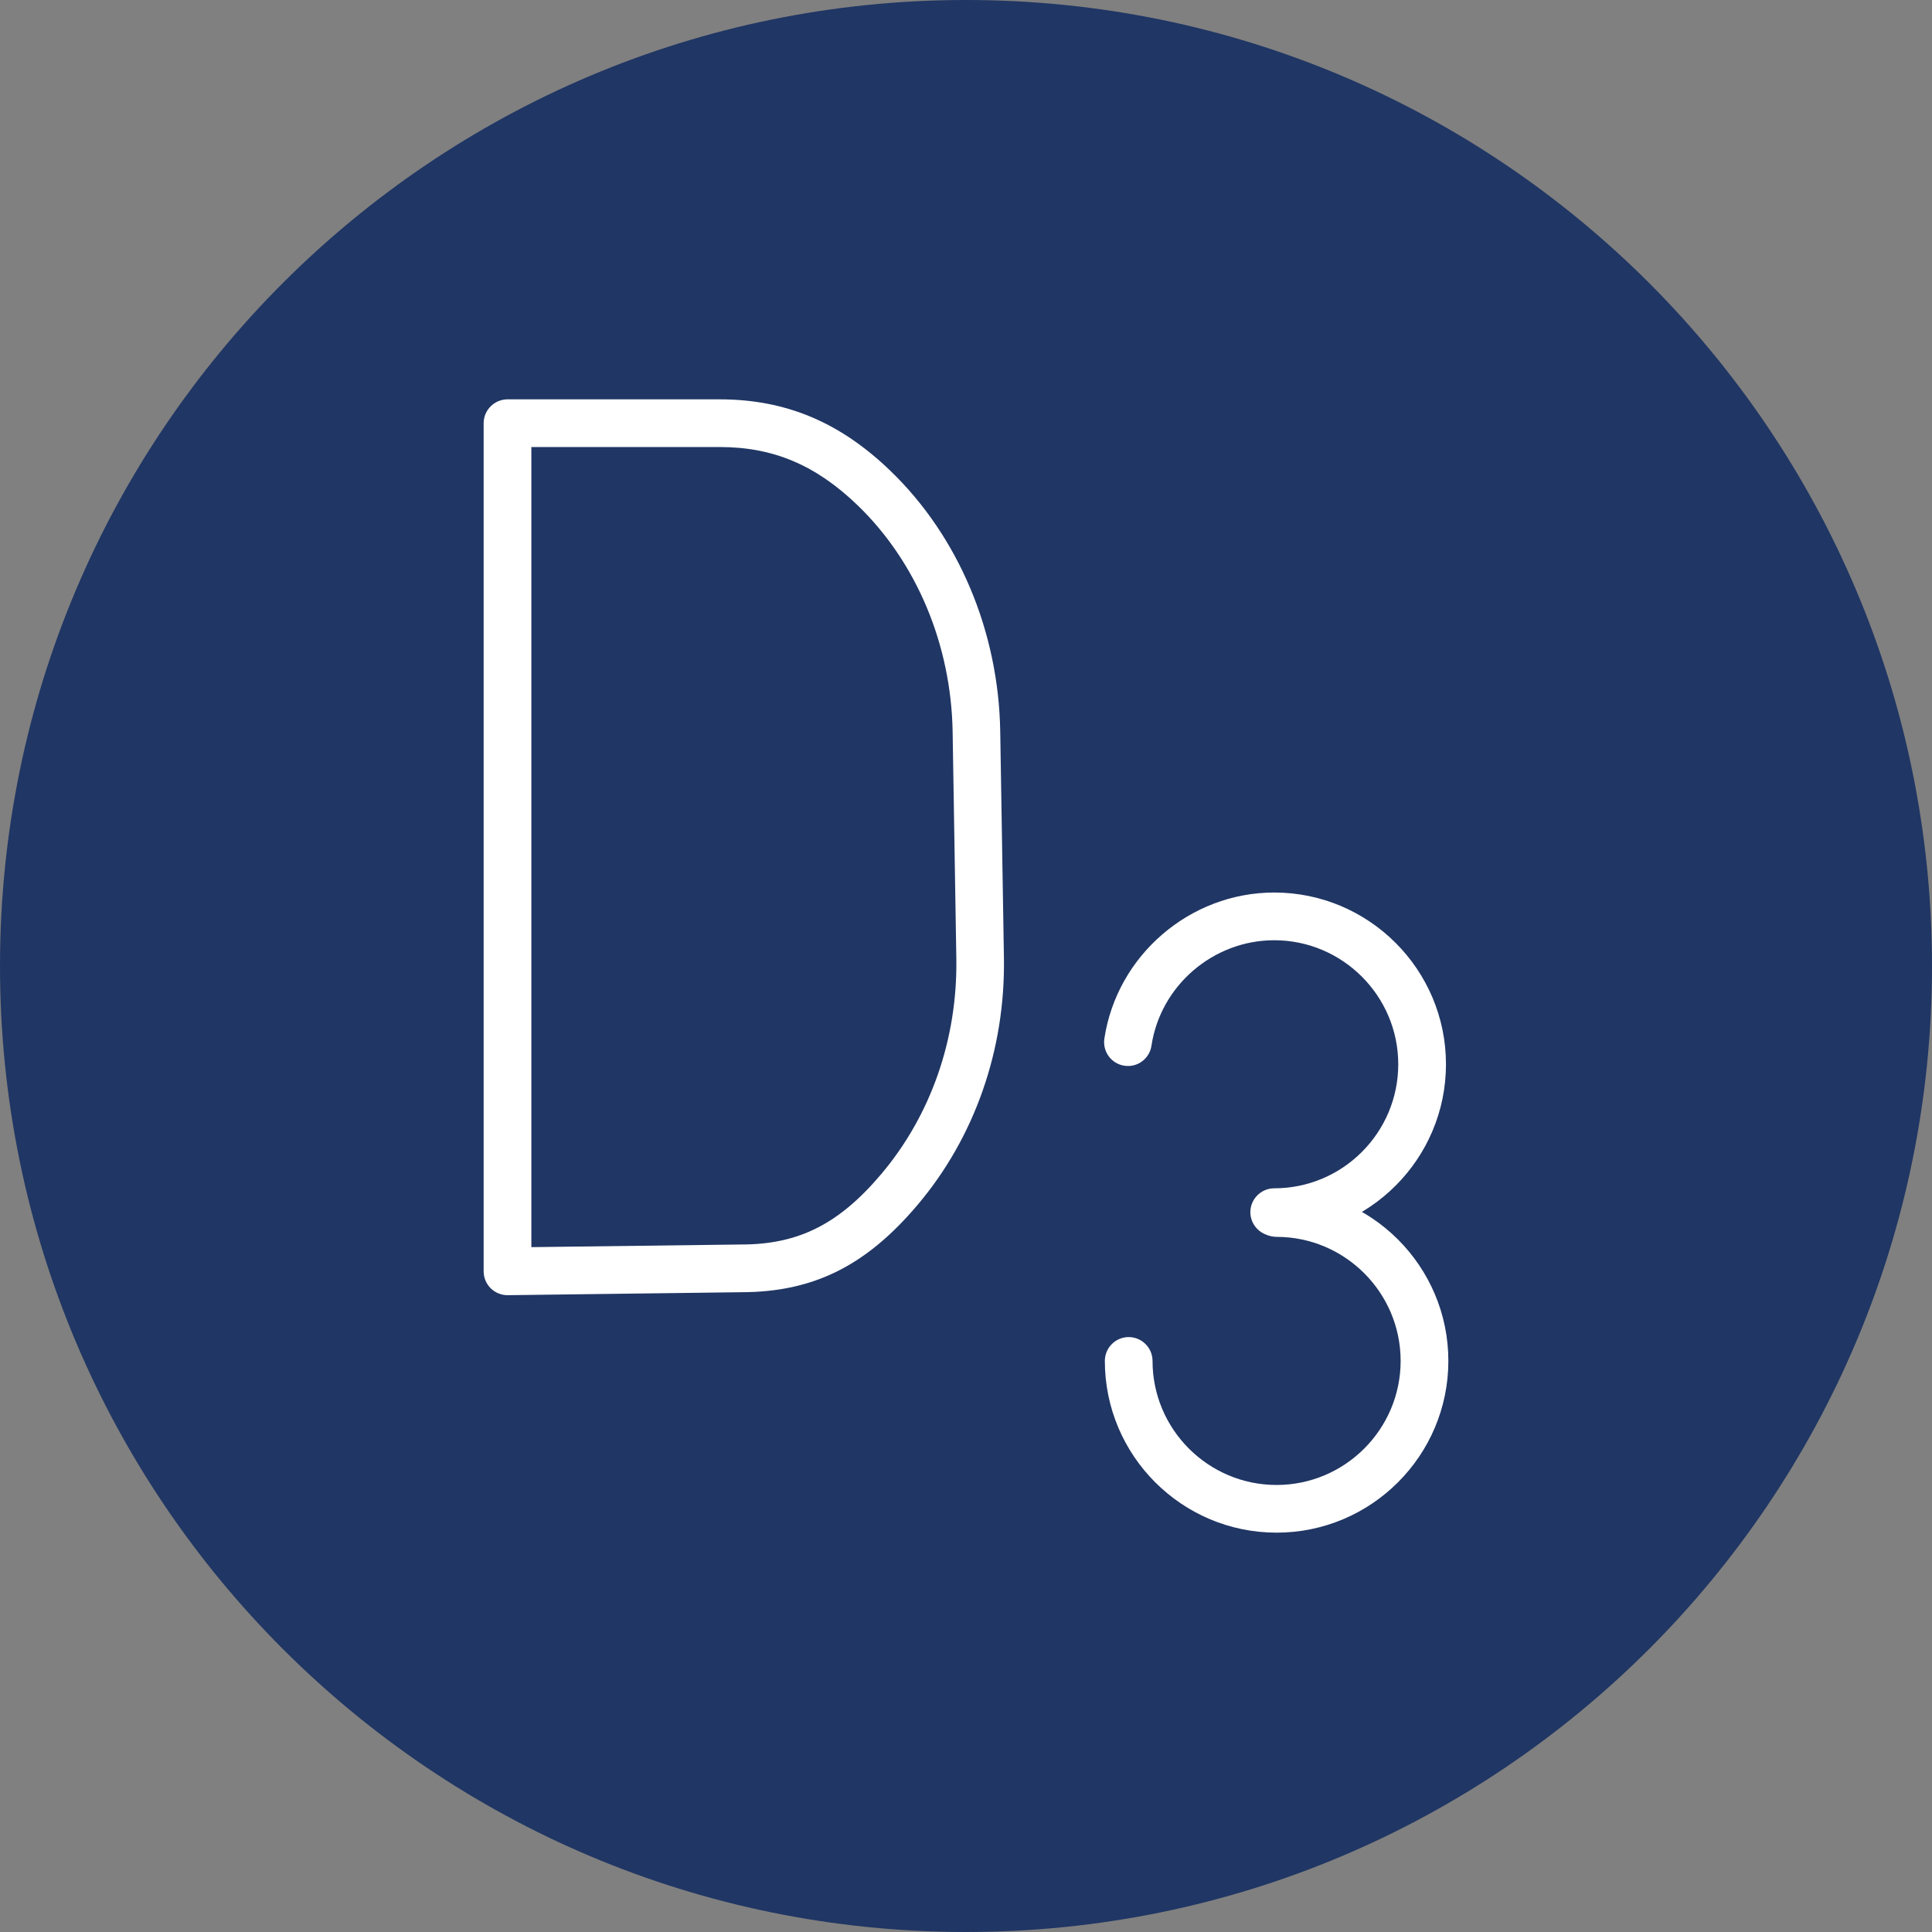<svg xmlns="http://www.w3.org/2000/svg" width="60" height="60" viewBox="0 0 60 60" fill="none"><rect x="0" y="0" width="60" height="60" fill="#808080" stroke="none"/><g clip-path="url(#clip0_386_4772)"><path d="M30 60C46.569 60 60 46.569 60 30C60 13.431 46.569 0 30 0C13.431 0 0 13.431 0 30C0 46.569 13.431 60 30 60Z" fill="#203664"></path><path d="M15.761 40.223C15.565 40.223 15.38 40.146 15.239 40.009C15.098 39.868 15.02 39.679 15.02 39.483V13.142C15.02 12.735 15.354 12.402 15.761 12.402H22.347C24.399 12.402 26.085 13.109 27.655 14.624C29.77 16.665 31.011 19.61 31.063 22.71L31.178 29.756C31.222 32.6 30.27 35.323 28.496 37.419C26.892 39.316 25.255 40.127 23.025 40.131L15.772 40.223H15.761ZM16.502 13.883V38.731L23.01 38.649H23.021C24.796 38.649 26.055 38.016 27.366 36.464C28.911 34.638 29.737 32.263 29.7 29.778L29.585 22.732C29.541 20.025 28.466 17.458 26.633 15.691C25.336 14.443 24.018 13.883 22.351 13.883H16.506H16.502Z" fill="white"></path><path d="M39.572 38.386C39.164 38.386 38.831 38.053 38.831 37.645C38.831 37.238 39.164 36.904 39.572 36.904C41.698 36.904 43.424 35.175 43.424 33.052C43.424 30.93 41.694 29.2 39.572 29.2C37.679 29.2 36.041 30.607 35.76 32.474C35.701 32.878 35.323 33.16 34.919 33.097C34.515 33.037 34.237 32.66 34.297 32.256C34.686 29.67 36.953 27.718 39.572 27.718C42.513 27.718 44.906 30.111 44.906 33.052C44.906 35.993 42.513 38.386 39.572 38.386Z" fill="white"></path><path d="M39.645 47.598C36.704 47.598 34.312 45.206 34.312 42.264C34.312 41.857 34.645 41.524 35.052 41.524C35.46 41.524 35.793 41.857 35.793 42.264C35.793 44.391 37.523 46.117 39.645 46.117C41.768 46.117 43.498 44.387 43.498 42.264C43.498 40.142 41.768 38.412 39.645 38.412C39.238 38.412 38.905 38.079 38.905 37.671C38.905 37.264 39.238 36.93 39.645 36.93C42.587 36.93 44.98 39.323 44.98 42.264C44.98 45.206 42.587 47.598 39.645 47.598Z" fill="white"></path></g><defs><clipPath id="clip0_386_4772"><rect width="60" height="60" fill="white"></rect></clipPath></defs></svg>